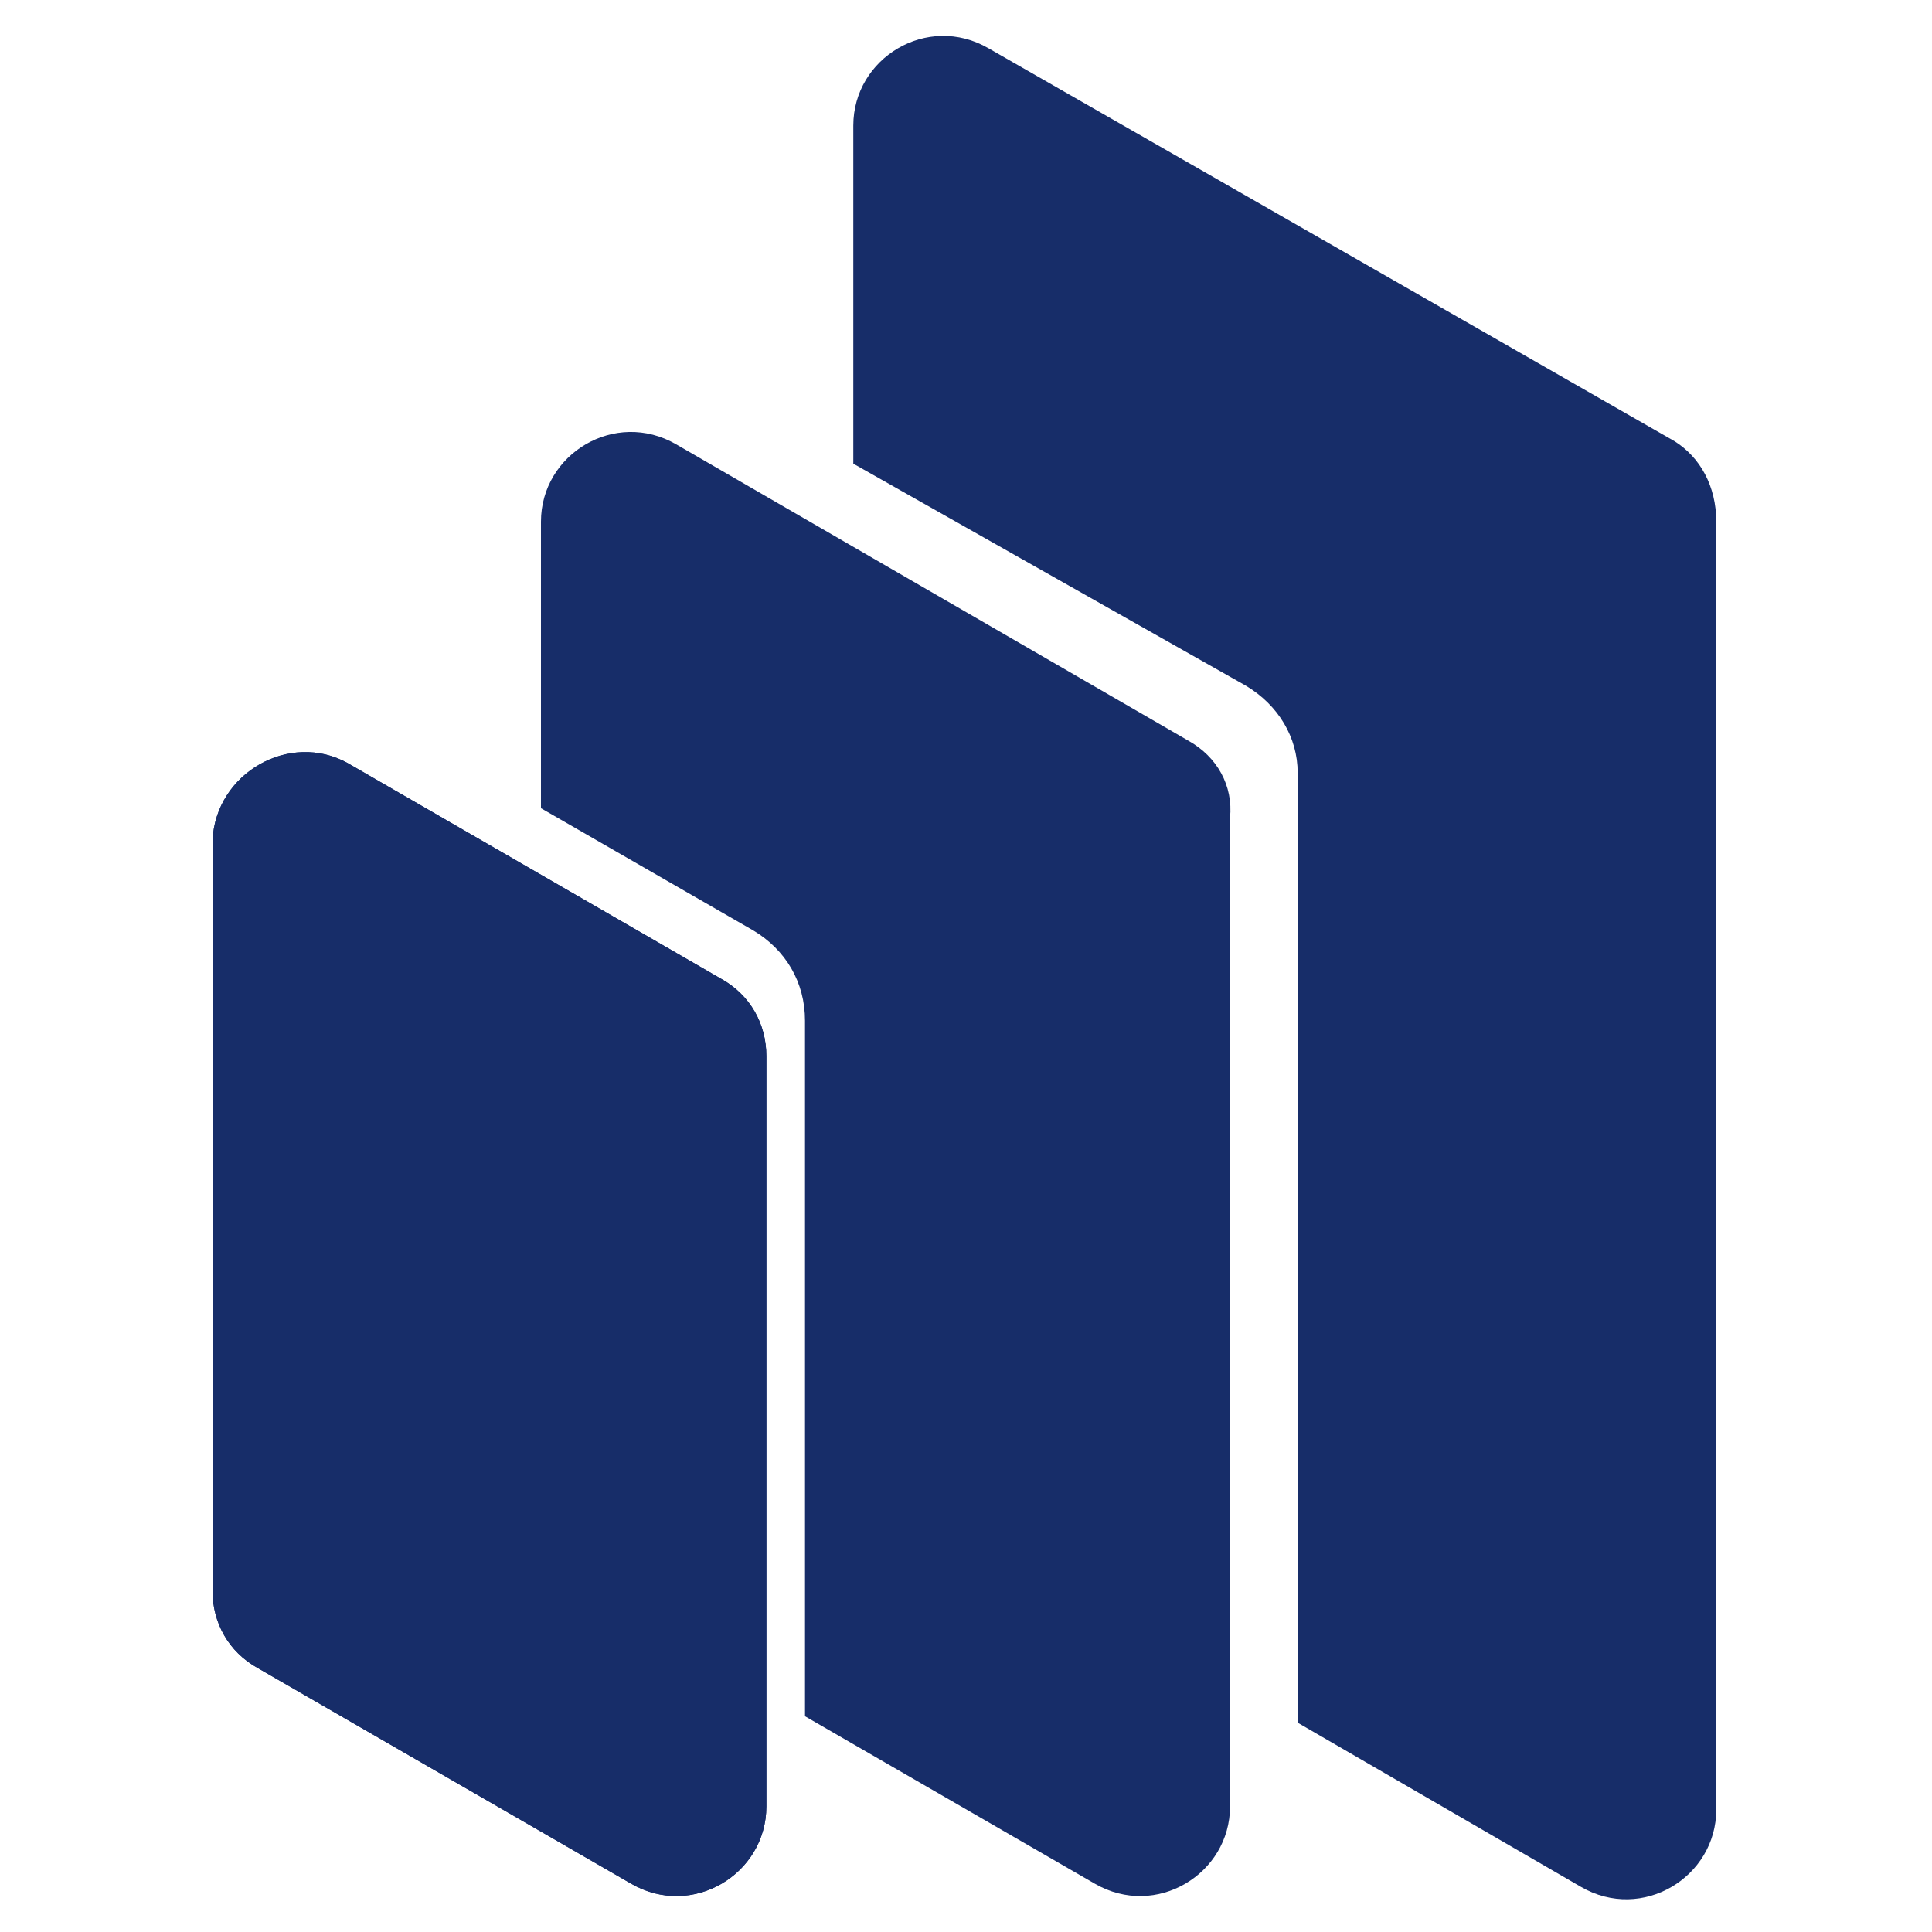 <?xml version="1.0" standalone="no"?><!DOCTYPE svg PUBLIC "-//W3C//DTD SVG 1.1//EN" "http://www.w3.org/Graphics/SVG/1.1/DTD/svg11.dtd"><svg t="1753944099546" class="icon" viewBox="0 0 1024 1024" version="1.1" xmlns="http://www.w3.org/2000/svg" p-id="29286" xmlns:xlink="http://www.w3.org/1999/xlink" width="48" height="48"><path d="M184.32 404.48l197.973 114.347c15.36 8.533 23.893 23.893 23.893 40.96v397.653c0 35.84-39.253 59.733-71.68 40.96L136.533 884.053c-15.36-8.533-23.893-23.893-23.893-40.96V445.44c1.707-35.84 40.96-58.027 71.68-40.96z m-69.973-40.96" p-id="29287" fill="#172D69"></path><path d="M184.32 404.48l197.973 114.347c15.36 8.533 23.893 23.893 23.893 40.96v397.653c0 35.84-39.253 59.733-71.68 40.96L136.533 884.053c-15.36-8.533-23.893-23.893-23.893-40.96V445.44c1.707-35.84 40.96-58.027 71.68-40.96z m-69.973-40.96" p-id="29288" fill="#172D69"></path><path d="M629.76 392.533L358.4 235.52c-32.427-18.773-71.68 5.12-71.68 40.96v151.893l112.64 64.853c17.067 10.24 27.307 27.307 27.307 47.787v368.64l153.6 88.747c32.427 18.773 71.68-5.12 71.68-40.96V433.493c1.707-17.067-6.827-32.427-22.187-40.96z" p-id="29289" fill="#172D69"></path><path d="M887.467 233.813L523.947 25.6c-32.427-18.773-71.68 5.12-71.68 40.96v179.2l208.213 117.76c17.067 10.24 27.307 27.307 27.307 46.08v503.467l150.187 87.04c32.427 18.773 71.68-5.12 71.68-40.96v-682.667c0-18.773-8.533-34.133-22.187-42.667z" p-id="29290" fill="#172D69"></path></svg>